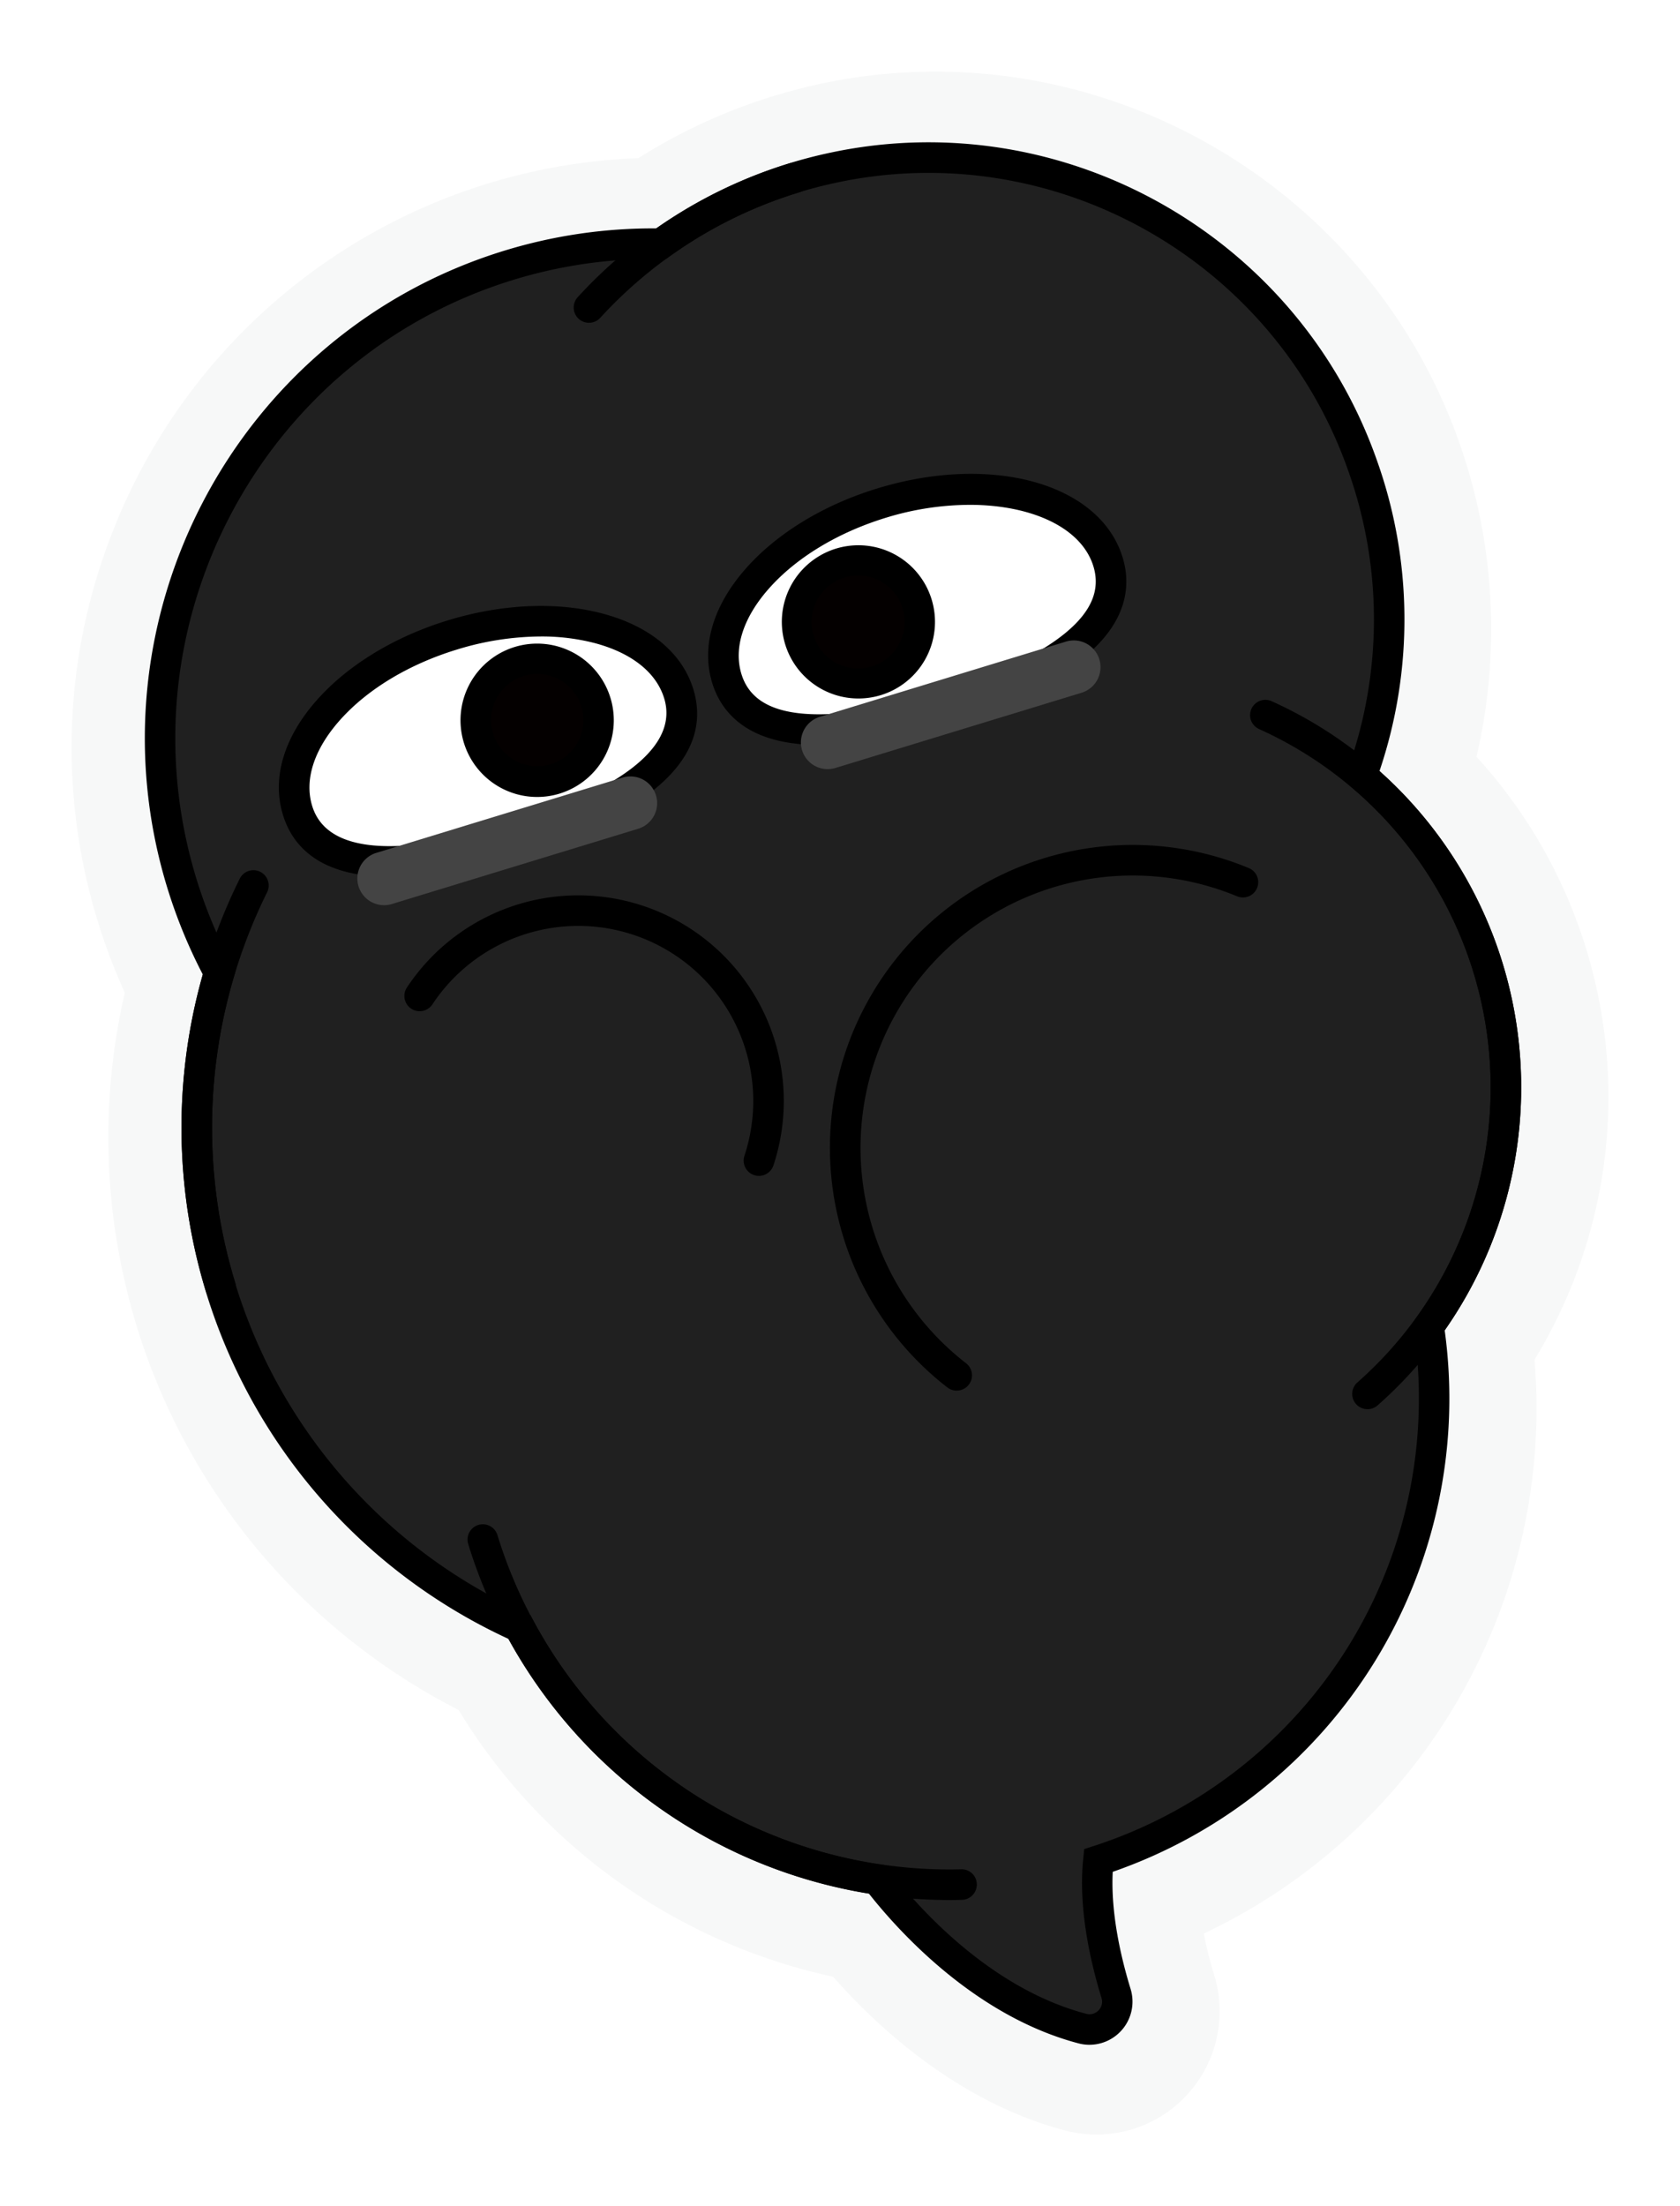 <svg xmlns="http://www.w3.org/2000/svg" viewBox="0 0 352 462">
    <defs>
        <filter id="m9tvw6kuva" x="0" y="0" width="352" height="462" filterUnits="userSpaceOnUse">
            <feOffset dy="2"/>
            <feGaussianBlur stdDeviation="5" result="blur"/>
            <feFlood flood-opacity=".161"/>
            <feComposite operator="in" in2="blur"/>
            <feComposite in="SourceGraphic"/>
        </filter>
    </defs>
    <g>
        <g style="filter:url(#m9tvw6kuva)">
            <path d="M214.736 432a25.722 25.722 0 0 1-6.583-.855c-22.348-5.9-39.31-21.652-48.6-32.192a121.754 121.754 0 0 1-12.531-3.42l-.544-.18a122.251 122.251 0 0 1-12.6-5.03l-.528-.246a123.076 123.076 0 0 1-11.959-6.465l-.453-.283a122.331 122.331 0 0 1-11.219-7.864l-.181-.145c-1.7-1.347-3.4-2.774-5.066-4.243l-.1-.089-.147-.129a121.732 121.732 0 0 1-9.892-9.874l-.265-.3a121.531 121.531 0 0 1-8.654-10.964l-.188-.268q-2.167-3.117-4.137-6.362a134.5 134.5 0 0 1-67.522-80.6 136.28 136.28 0 0 1-1.612-5.776c-.114-.445-.227-.914-.341-1.384l-.1-.406q-.5-2.064-.937-4.123a136.44 136.44 0 0 1-1.178-6.38l-.046-.272q-.1-.574-.191-1.149-.41-2.766-.711-5.593a80.19 80.19 0 0 1-.162-1.723l-.042-.474c-.107-1.185-.2-2.349-.276-3.51-.053-.852-.1-1.7-.139-2.541-.048-1.114-.076-2.16-.1-3.2l-.013-.544c-.017-.7-.031-1.393-.033-2.089a140.12 140.12 0 0 1 .258-8.197l.027-.461c.039-.631.076-1.261.126-1.891.085-1.1.189-2.21.3-3.323.071-.679.149-1.354.228-2.027.135-1.155.28-2.341.452-3.522l.123-.79c.43-2.825.931-5.551 1.505-8.229l.16-.746q.138-.625.286-1.264a124.405 124.405 0 0 1-9.875-33.611A126.203 126.203 0 0 1 .121 147.01a123.454 123.454 0 0 1 1.3-24.14 123.982 123.982 0 0 1 7.537-27.432l.076-.19c.226-.563.452-1.127.687-1.686A123.176 123.176 0 0 1 118.775 18.11a116.242 116.242 0 0 1 14.917-7.992l.358-.158q5.262-2.316 10.55-4.06l1.426-.463c.343-.114.686-.226 1.033-.332s.714-.207 1.072-.3a115.9 115.9 0 0 1 9.08-2.322c56.881-12 114.329 20.42 133.621 75.409a117.517 117.517 0 0 1 3.528 65.581q1.326 1.45 2.581 2.93l.913 1.08c.659.8 1.246 1.532 1.822 2.271.418.533.849 1.109 1.281 1.686q1.142 1.524 2.235 3.1c.507.729 1.034 1.5 1.55 2.292q.6.91 1.179 1.842c.623 1 1.226 2 1.817 3.019.328.571.643 1.119.951 1.673a102.537 102.537 0 0 1 2.611 5.022 103.69 103.69 0 0 1 1.964 4.255l.2.449a99.503 99.503 0 0 1 1.821 4.577l.462 1.261c.669 1.87 1.193 3.436 1.655 4.95.023.076.047.152.069.229.486 1.613.957 3.343 1.435 5.278l.271 1.107q.663 2.814 1.137 5.438c.033.166.083.463.132.761.316 1.838.566 3.531.766 5.167.038.264.074.55.107.836.194 1.677.353 3.464.475 5.378l.059 1.033a105.915 105.915 0 0 1 0 11.2l-.047.854a102.828 102.828 0 0 1-.482 5.512l-.074.59a102.857 102.857 0 0 1-.779 5.36l-.051.307a107.655 107.655 0 0 1-1.13 5.519l-.1.42a106.542 106.542 0 0 1-3.292 11.175l-.075.211-.009.028a104.949 104.949 0 0 1-2.117 5.436q-.054.129-.111.258a106.765 106.765 0 0 1-5.1 10.395l-.122.213q-.892 1.584-1.855 3.165a121.607 121.607 0 0 1-69.285 120.159 80.047 80.047 0 0 0 2.164 8.65A25.808 25.808 0 0 1 214.736 432M173.7 360.9a19.943 19.943 0 0 1 12.358 7.477 89.073 89.073 0 0 0 10.393 11.223q.063-2.55.312-4.992a19.985 19.985 0 0 1 13.677-16.99 81.777 81.777 0 0 0 55.694-89.9 20.028 20.028 0 0 1 3.555-14.623 66.266 66.266 0 0 0 3.962-6.211l.107-.188a66.01 66.01 0 0 0 3.172-6.49l.083-.192c.443-1.06.862-2.142 1.248-3.219l.063-.175a66.3 66.3 0 0 0 2.02-6.846l.059-.249c.3-1.292.527-2.4.717-3.481l.045-.263a63.66 63.66 0 0 0 .477-3.307l.047-.371c.125-1.078.224-2.217.3-3.375l.029-.57a64.486 64.486 0 0 0 0-6.873l-.04-.723q-.111-1.714-.293-3.307l-.055-.4a65.332 65.332 0 0 0-.474-3.218l-.073-.437a63.221 63.221 0 0 0-.719-3.446l-.162-.662a66.777 66.777 0 0 0-.95-3.5l-.036-.123a74.25 74.25 0 0 0-1-2.978l-.317-.866a65.385 65.385 0 0 0-1.092-2.753l-.142-.323a62.178 62.178 0 0 0-1.2-2.59l-.469-.942a62.82 62.82 0 0 0-2.861-5.076 64.058 64.058 0 0 0-.74-1.156 46.357 46.357 0 0 0-.937-1.38 65.892 65.892 0 0 0-1.41-1.96c-.257-.345-.511-.686-.773-1.021-.39-.5-.76-.962-1.136-1.419l-.572-.672a69.262 69.262 0 0 0-2.327-2.6l-.415-.441a70.713 70.713 0 0 0-1.426-1.437l-.137-.127a65.444 65.444 0 0 0-3.166-2.877c-.1-.082-.245-.212-.364-.318a20.029 20.029 0 0 1-5.666-21.864 76.673 76.673 0 0 0-87.64-101.04c-2.125.448-4.348 1.032-6.8 1.786-.231.071-.464.139-.7.2l-.83.27a77.616 77.616 0 0 0-6.9 2.65l-.283.125a76.232 76.232 0 0 0-13.371 7.651 19.939 19.939 0 0 1-11.92 3.724A83.286 83.286 0 0 0 46.486 109.1c-.142.338-.29.711-.44 1.083l-.082.207a83.813 83.813 0 0 0-5.108 18.553 83.29 83.29 0 0 0-.877 16.283 83.48 83.48 0 0 0 .785 8.264 84.522 84.522 0 0 0 9.15 27.747 20.044 20.044 0 0 1 1.628 14.933c-.035.124-.071.247-.1.356a93.148 93.148 0 0 0-.748 2.709l-.233.91c-.22.87-.44 1.776-.64 2.689l-.1.49a97.75 97.75 0 0 0-1.042 5.69l-.1.639a82.1 82.1 0 0 0-.315 2.474c-.059.487-.113.941-.159 1.4a94.55 94.55 0 0 0-.215 2.351c-.031.41-.053.8-.077 1.184l-.029.488a90.715 90.715 0 0 0-.135 2.9c-.028.943-.05 1.89-.05 2.84 0 .368.013.779.022 1.19l.014.649c.016.74.035 1.484.067 2.23a88.942 88.942 0 0 0 .3 4.283l.053.594c.026.3.05.6.083.9a96.65 96.65 0 0 0 .5 3.933l.165.97a93.28 93.28 0 0 0 .551 3.122 105.403 105.403 0 0 0 .941 4.281l.305 1.255a94.685 94.685 0 0 0 1.142 4.115A94.552 94.552 0 0 0 103.47 309.5a19.968 19.968 0 0 1 9.257 8.487c.044.076.086.15.123.219l.113.207a81.371 81.371 0 0 0 4.985 8.149l.153.219a81.682 81.682 0 0 0 5.817 7.363l.148.163a81.963 81.963 0 0 0 6.519 6.521c.07.061.141.122.21.185a82.774 82.774 0 0 0 3.555 2.98l.131.1a82.715 82.715 0 0 0 7.528 5.263l.205.13a82.876 82.876 0 0 0 8.1 4.381l.363.171a82.492 82.492 0 0 0 8.46 3.381l.42.138a81.644 81.644 0 0 0 8.815 2.38l.368.074c1.451.3 2.935.564 4.356.777.186.028.408.065.611.1M297.04 243.536z" transform="translate(15 13.003)" style="fill:#f7f8f8"/>
        </g>
        <g>
            <path d="M220.3 404.45c-2.256-7.346-4.7-18.069-3.711-27.82a102.1 102.1 0 0 0 69.231-111.844 85.585 85.585 0 0 0-14.04-115.335 96.6 96.6 0 0 0 .191-64.916c-15.937-45.443-63.646-72.392-110.655-62.473a96.289 96.289 0 0 0-36.332 15.98A102.85 102.85 0 0 0 93.1 42.551C38.572 59.257 7.872 117.129 24.531 171.812a104.132 104.132 0 0 0 7.863 18.9A114.655 114.655 0 0 0 95.34 327.753a101.945 101.945 0 0 0 74.929 52.84c5.392 7 21.31 25.5 42.947 31.213a5.832 5.832 0 0 0 7.086-7.356" transform="translate(13.529 12.998)" style="fill:#202020"/>
            <path d="M228.309 428.21a9.283 9.283 0 0 1-2.372-.312c-21.457-5.669-37.334-23.076-43.872-31.338a105.406 105.406 0 0 1-75.5-53.34 117.853 117.853 0 0 1-64.074-139.153A107.69 107.69 0 0 1 35 185.745C17.853 129.461 49.567 69.682 105.697 52.488a106.2 106.2 0 0 1 31.821-4.66 99.224 99.224 0 0 1 36.672-15.9c48.665-10.27 97.825 17.478 114.329 64.543a99.091 99.091 0 0 1 .523 64.98 88.789 88.789 0 0 1 13.655 117.147 104.893 104.893 0 0 1-69.553 113.387c-.442 8.686 1.743 18.016 3.74 24.52a9.038 9.038 0 0 1-8.576 11.7m-91.5-373.986a99.739 99.739 0 0 0-29.248 4.389c-52.763 16.163-82.576 72.358-66.455 125.267a101.317 101.317 0 0 0 7.624 18.323l.623 1.161-.372 1.265a111.447 111.447 0 0 0 61.19 133.208l1 .447.514.966a98.984 98.984 0 0 0 72.585 51.18l1.271.19.787 1.021c5.575 7.238 20.752 24.66 41.238 30.074a2.618 2.618 0 0 0 2.618-.726 2.578 2.578 0 0 0 .606-2.594c-2.329-7.583-4.885-18.784-3.838-29.086l.21-2.075 1.977-.644a98.525 98.525 0 0 0 67.066-108.334l-.189-1.287.758-1.055a82.376 82.376 0 0 0-13.514-111.011l-1.7-1.436.753-2.094a92.783 92.783 0 0 0 .183-62.77c-15.447-44.047-61.46-70.012-106.994-60.4a92.926 92.926 0 0 0-35.132 15.444l-.856.613-1.051-.018q-.826-.012-1.65-.013"/>
            <path d="M123.401 67.598a3.2 3.2 0 0 1-2.361-5.359 99.819 99.819 0 0 1 44.5-28.061 3.2 3.2 0 1 1 1.869 6.121 93.41 93.41 0 0 0-41.644 26.259 3.2 3.2 0 0 1-2.364 1.041"/>
            <path d="M46.259 272.854a3.2 3.2 0 0 1-3.059-2.266 117.369 117.369 0 0 1 7.029-86.574 3.2 3.2 0 1 1 5.738 2.835 110.988 110.988 0 0 0-6.645 81.869 3.205 3.205 0 0 1-3.063 4.136"/>
            <path d="M286.519 295.103a3.2 3.2 0 0 1-2.117-5.6 82.308 82.308 0 0 0-20.572-136.818 3.2 3.2 0 1 1 2.631-5.834 88.708 88.708 0 0 1 22.172 147.456 3.189 3.189 0 0 1-2.114.8"/>
            <path d="M198.754 397.891a105.575 105.575 0 0 1-100.652-74.553 3.201 3.201 0 0 1 6.123-1.87 99.158 99.158 0 0 0 94.528 70.023q1.313 0 2.625-.035a3.158 3.158 0 0 1 3.285 3.114 3.2 3.2 0 0 1-3.113 3.284c-.932.025-1.867.037-2.795.037"/>
            <path d="M219.11 104.686c4.139 13.547-12.333 23.622-34.39 30.36s-41.347 7.589-45.485-5.957 10.387-29.991 32.444-36.73 43.292-1.219 47.431 12.327" transform="translate(13.051 12.989)" style="fill:#fff"/>
            <path d="M171.556 155.99q-1.818 0-3.5-.132c-12.628-1-17.211-7.533-18.833-12.841-2.339-7.656.169-16.17 7.061-23.972 6.514-7.374 16.285-13.324 27.51-16.753 24.106-7.365 46.7-1.017 51.426 14.452 1.622 5.308 1.474 13.291-8.44 21.173-6.244 4.963-15.689 9.4-28.077 13.183-10.639 3.251-19.748 4.89-27.147 4.89m31.583-50.269a60.309 60.309 0 0 0-17.477 2.688c-10.109 3.089-18.839 8.37-24.581 14.871-5.364 6.071-7.4 12.416-5.736 17.864 1.535 5.025 5.856 7.75 13.213 8.33 7.148.558 16.659-.951 28.276-4.5s20.35-7.61 25.963-12.071c5.776-4.593 7.837-9.268 6.3-14.294-2.49-8.156-13.009-12.89-25.959-12.89"/>
            <path d="M128.687 132.311c4.139 13.547-12.333 23.622-34.39 30.36s-41.347 7.589-45.485-5.957 10.387-29.991 32.444-36.73 43.292-1.22 47.431 12.327" transform="translate(13.529 12.986)" style="fill:#fff"/>
            <path d="M81.649 183.606c-14.635 0-20.357-6.389-22.369-12.972-2.339-7.656.169-16.169 7.061-23.971 6.514-7.375 16.284-13.325 27.509-16.754s22.65-3.954 32.175-1.48c10.077 2.619 16.913 8.277 19.252 15.932 2.956 9.68-.977 23.5-36.516 34.356-11.37 3.474-20.232 4.888-27.112 4.889m31.673-50.32a60.7 60.7 0 0 0-17.6 2.744c-10.109 3.089-18.839 8.369-24.581 14.87-5.364 6.072-7.4 12.416-5.736 17.864 4.012 13.138 27.718 8.04 41.49 3.833s36.277-13.229 32.263-26.366c-1.664-5.447-6.9-9.57-14.739-11.608a44.274 44.274 0 0 0-11.097-1.337"/>
            <path d="M170.506 129.521a12.881 12.881 0 1 1 8.555-16.082 12.919 12.919 0 0 1-8.555 16.082" transform="translate(13.104 12.988)" style="fill:#040000"/>
            <path d="M179.856 146.274a16.045 16.045 0 1 1 4.689-.7 16.038 16.038 0 0 1-4.688.7m3.753-3.764zm-3.778-22a9.741 9.741 0 1 0 4.555 1.147 9.622 9.622 0 0 0-4.555-1.147"/>
            <path d="M103 150.145a12.881 12.881 0 1 1 8.555-16.082A12.919 12.919 0 0 1 103 150.145" transform="translate(13.313 12.986)" style="fill:#040000"/>
            <path d="M112.561 166.896a16.058 16.058 0 1 1 4.691-.705 16.031 16.031 0 0 1-4.689.705m3.755-3.765zm-3.769-22a9.662 9.662 0 1 0 9.26 6.855 9.646 9.646 0 0 0-9.262-6.852"/>
            <path d="M160.38 148.083a5.6 5.6 0 0 1-1.634-10.957l51.525-15.741a5.6 5.6 0 1 1 3.272 10.711l-51.525 15.741a5.626 5.626 0 0 1-1.638.246" transform="translate(13.031 12.986)" style="fill:#444"/>
            <path d="M67.109 176.578a5.6 5.6 0 0 1-1.634-10.957L117 149.88a5.6 5.6 0 1 1 3.272 10.71l-51.526 15.742a5.614 5.614 0 0 1-1.637.246" transform="translate(13.368 12.983)" style="fill:#444"/>
            <path d="M200.452 291.217a3.191 3.191 0 0 1-1.956-.668 63.442 63.442 0 0 1 63.131-108.773 3.2 3.2 0 1 1-2.453 5.911 57.042 57.042 0 0 0-56.763 97.794 3.2 3.2 0 0 1-1.959 5.732"/>
            <path d="M159.016 246.246a3.2 3.2 0 0 1-3.038-4.206 36.656 36.656 0 0 0-65.37-31.728 3.2 3.2 0 1 1-5.337-3.532 43.056 43.056 0 0 1 76.783 37.271 3.2 3.2 0 0 1-3.038 2.195"/>
        </g>
    </g>
</svg>
